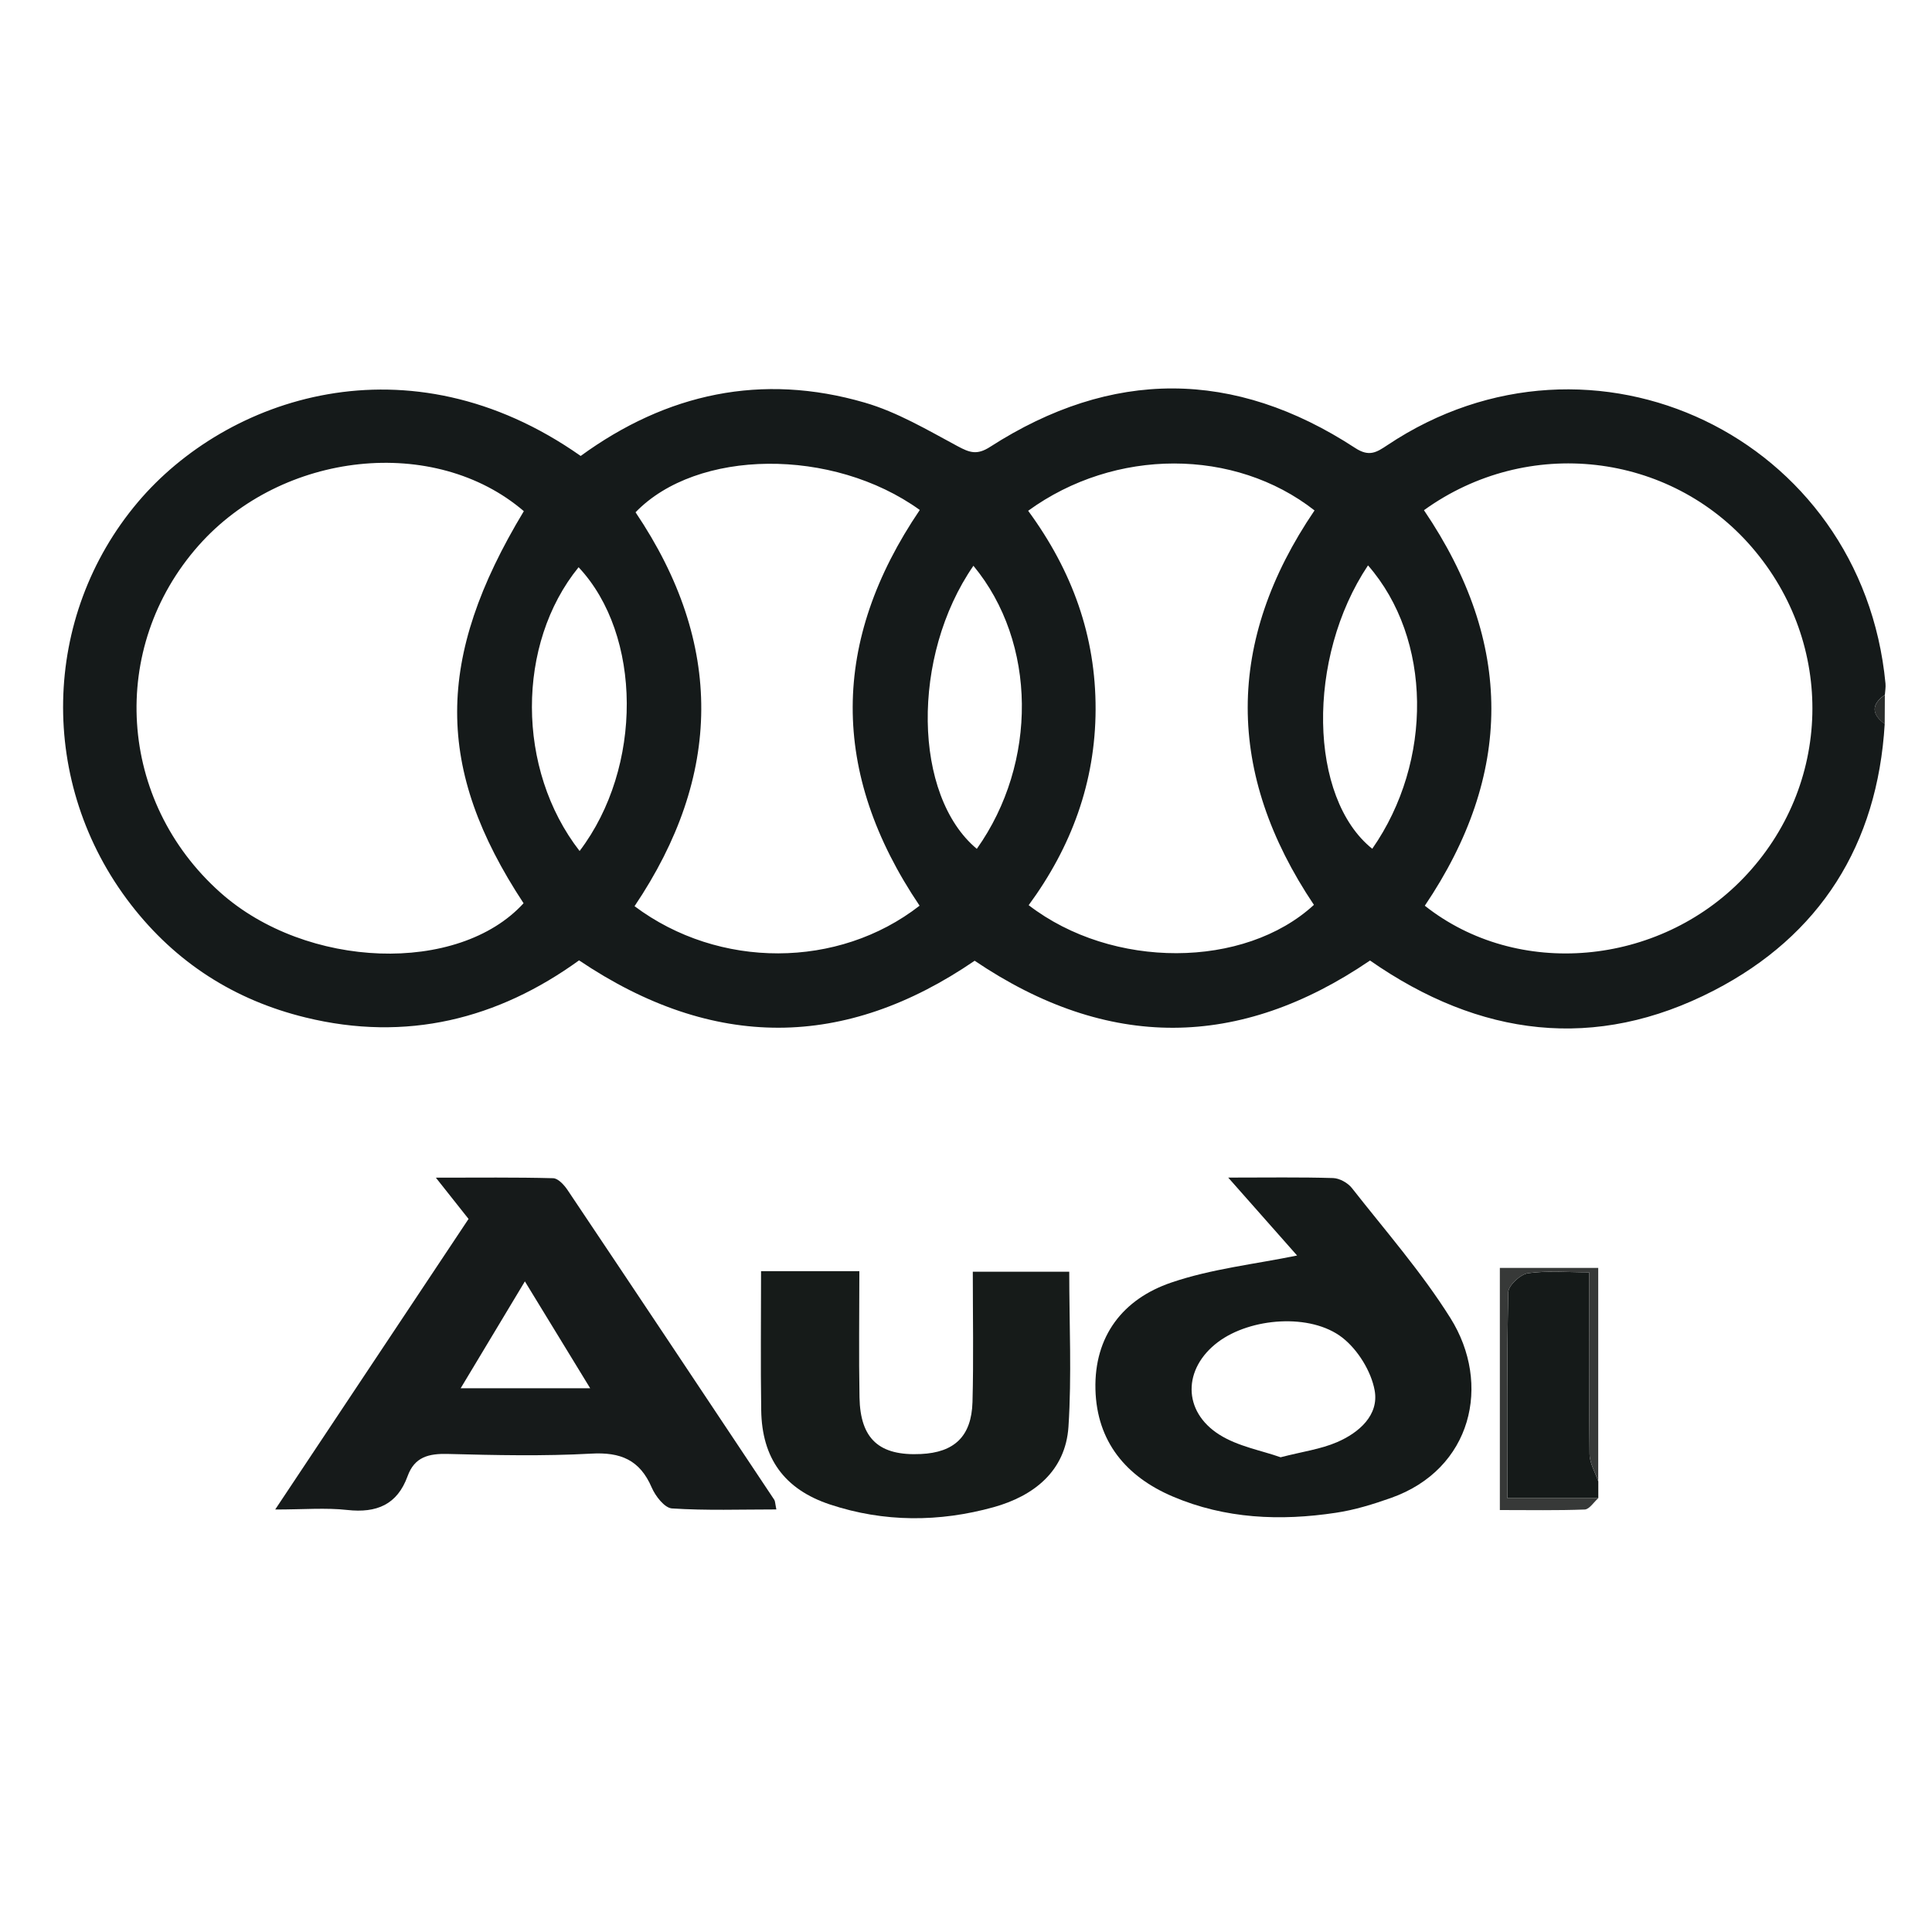 <?xml version="1.0" encoding="UTF-8"?>
<svg id="Calque_2" xmlns="http://www.w3.org/2000/svg" viewBox="0 0 250 250">
  <defs>
    <style>
      .cls-1 {
        fill: #2a2d2c;
      }

      .cls-2 {
        fill: #373938;
      }

      .cls-3 {
        fill: #161a1a;
      }

      .cls-4 {
        fill: #151a1a;
      }

      .cls-5 {
        fill: #151a19;
      }

      .cls-6 {
        fill: #161b19;
      }
    </style>
  </defs>
  <path class="cls-4" d="M243.88,93.68c-.93,15.62-8.36,27.39-22.1,34.49-15.34,7.93-30.33,6-44.5-3.88-16.89,11.51-33.9,11.69-51.16.03-16.77,11.47-33.79,11.66-51.19-.05-10.51,7.6-22.33,10.59-35.4,7.39-9.21-2.25-16.79-7.11-22.59-14.61-12.1-15.64-11.58-37.29.89-52.06,11.46-13.57,34.98-21.69,57.31-5.99,11.12-8.1,23.43-10.78,36.76-6.9,4.2,1.22,8.11,3.54,12,5.63,1.56.84,2.52,1.19,4.21.1,15.74-10.12,31.58-10.1,47.25.14,1.83,1.2,2.8.54,4.17-.37,26.55-17.73,61.42-1.03,64.45,30.84.05.48-.05.98-.08,1.47-1.77,1.24-1.74,2.5-.02,3.76ZM184.26,66.02c11.68,17.22,11.54,34.24.11,51.18,11.99,9.49,30.25,7.85,41.24-3.59,11.47-11.94,11.92-30.25,1.07-42.81-10.63-12.31-29.01-14.45-42.42-4.78ZM67.79,66.15c-11.52-9.89-31.25-7.81-42.1,4.45-11.71,13.24-10.46,33.06,2.83,44.9,11.15,9.93,30.79,10.62,39.23,1.38-11.47-17.42-11.46-31.68.03-50.73ZM118.99,117.19c-11.63-17.24-11.45-34.27.03-51.2-11.29-8.13-28.86-7.91-36.78.3,11.48,17.04,11.24,34.08-.13,50.97,10.92,8.18,26.38,8.12,36.88-.06ZM133.04,66.09c5.73,7.81,8.76,16.24,8.73,25.72-.03,9.44-3.15,17.81-8.66,25.32,10.84,8.34,27.91,8.24,36.91-.04-11.43-17.04-11.44-34.09.08-51.04-10.33-8.09-25.81-8.12-37.05.04ZM75,110.12c8.23-10.84,8.09-27.97-.13-36.72-8.06,9.9-8.09,26.15.13,36.72ZM177.02,73.16c-8.01,11.99-7.67,30.1.55,36.67,7.9-11.33,7.74-27.18-.55-36.67ZM125.96,73.21c-8.11,11.74-7.8,29.77.44,36.63,7.9-11.14,7.79-26.69-.44-36.63Z"/>
  <path class="cls-3" d="M60.63,157.73c-1.3-1.64-2.51-3.17-4.23-5.34,5.48,0,10.34-.06,15.18.07.64.02,1.41.86,1.85,1.51,8.95,13.35,17.85,26.72,26.76,40.1.12.19.11.47.27,1.25-4.58,0-9.06.16-13.51-.13-.95-.06-2.14-1.59-2.62-2.71-1.54-3.57-4.02-4.6-7.84-4.38-6.17.34-12.37.2-18.55.04-2.46-.06-4.3.38-5.2,2.88-1.34,3.69-4.01,4.79-7.8,4.37-2.79-.31-5.65-.06-9.33-.06,8.55-12.85,16.77-25.2,25.02-37.6ZM67.92,165.81c-2.8,4.67-5.49,9.14-8.31,13.83h16.76c-2.92-4.78-5.65-9.25-8.45-13.83Z"/>
  <path class="cls-5" d="M167.85,162.47c-2.56-2.9-5.47-6.18-8.92-10.09,5.07,0,9.33-.07,13.58.06.83.03,1.9.62,2.43,1.3,4.34,5.53,9.01,10.87,12.74,16.81,5.37,8.55,2.8,19.57-7.68,23.28-2.32.82-4.71,1.56-7.13,1.92-7.19,1.09-14.33.79-21.11-2.1-6.05-2.57-9.84-7.11-10.01-13.87-.17-6.88,3.55-11.68,9.79-13.81,5.23-1.79,10.87-2.39,16.32-3.51ZM165.71,188.57c2.82-.73,5.18-1.04,7.29-1.95,2.85-1.22,5.46-3.5,4.88-6.7-.45-2.48-2.18-5.27-4.18-6.83-4.11-3.2-11.89-2.58-16.09.57-4.55,3.42-4.63,8.97.2,12,2.4,1.51,5.42,2.03,7.9,2.91Z"/>
  <path class="cls-6" d="M98.48,164.49h12.72c0,5.55-.08,10.95.02,16.34.1,5.39,2.57,7.58,7.94,7.32,4.33-.2,6.55-2.28,6.68-6.72.15-5.54.04-11.09.04-16.87h12.48c0,6.79.33,13.44-.1,20.05-.38,5.76-4.49,8.97-9.69,10.42-7.03,1.95-14.18,1.97-21.17-.35-5.91-1.96-8.81-5.99-8.9-12.2-.09-5.91-.02-11.82-.02-17.98Z"/>
  <path class="cls-5" d="M206.82,191.7c0,.72,0,1.44,0,2.16h-11.77c0-8.93-.07-17.79.12-26.65.02-.87,1.56-2.31,2.54-2.45,2.49-.35,5.07-.12,7.93-.12,0,8.07-.05,15.81.05,23.55.02,1.17.73,2.34,1.13,3.51Z"/>
  <path class="cls-2" d="M206.82,191.7c-.39-1.17-1.11-2.33-1.13-3.51-.1-7.74-.05-15.48-.05-23.55-2.85,0-5.43-.24-7.93.12-.98.14-2.52,1.58-2.54,2.45-.19,8.85-.12,17.71-.12,26.65h11.77c-.58.51-1.15,1.44-1.75,1.47-3.57.14-7.14.07-10.99.07v-31.33h12.73v27.63Z"/>
  <path class="cls-1" d="M243.88,93.68c-1.72-1.26-1.75-2.52.02-3.76,0,1.25-.01,2.51-.02,3.76Z"/>
</svg>
